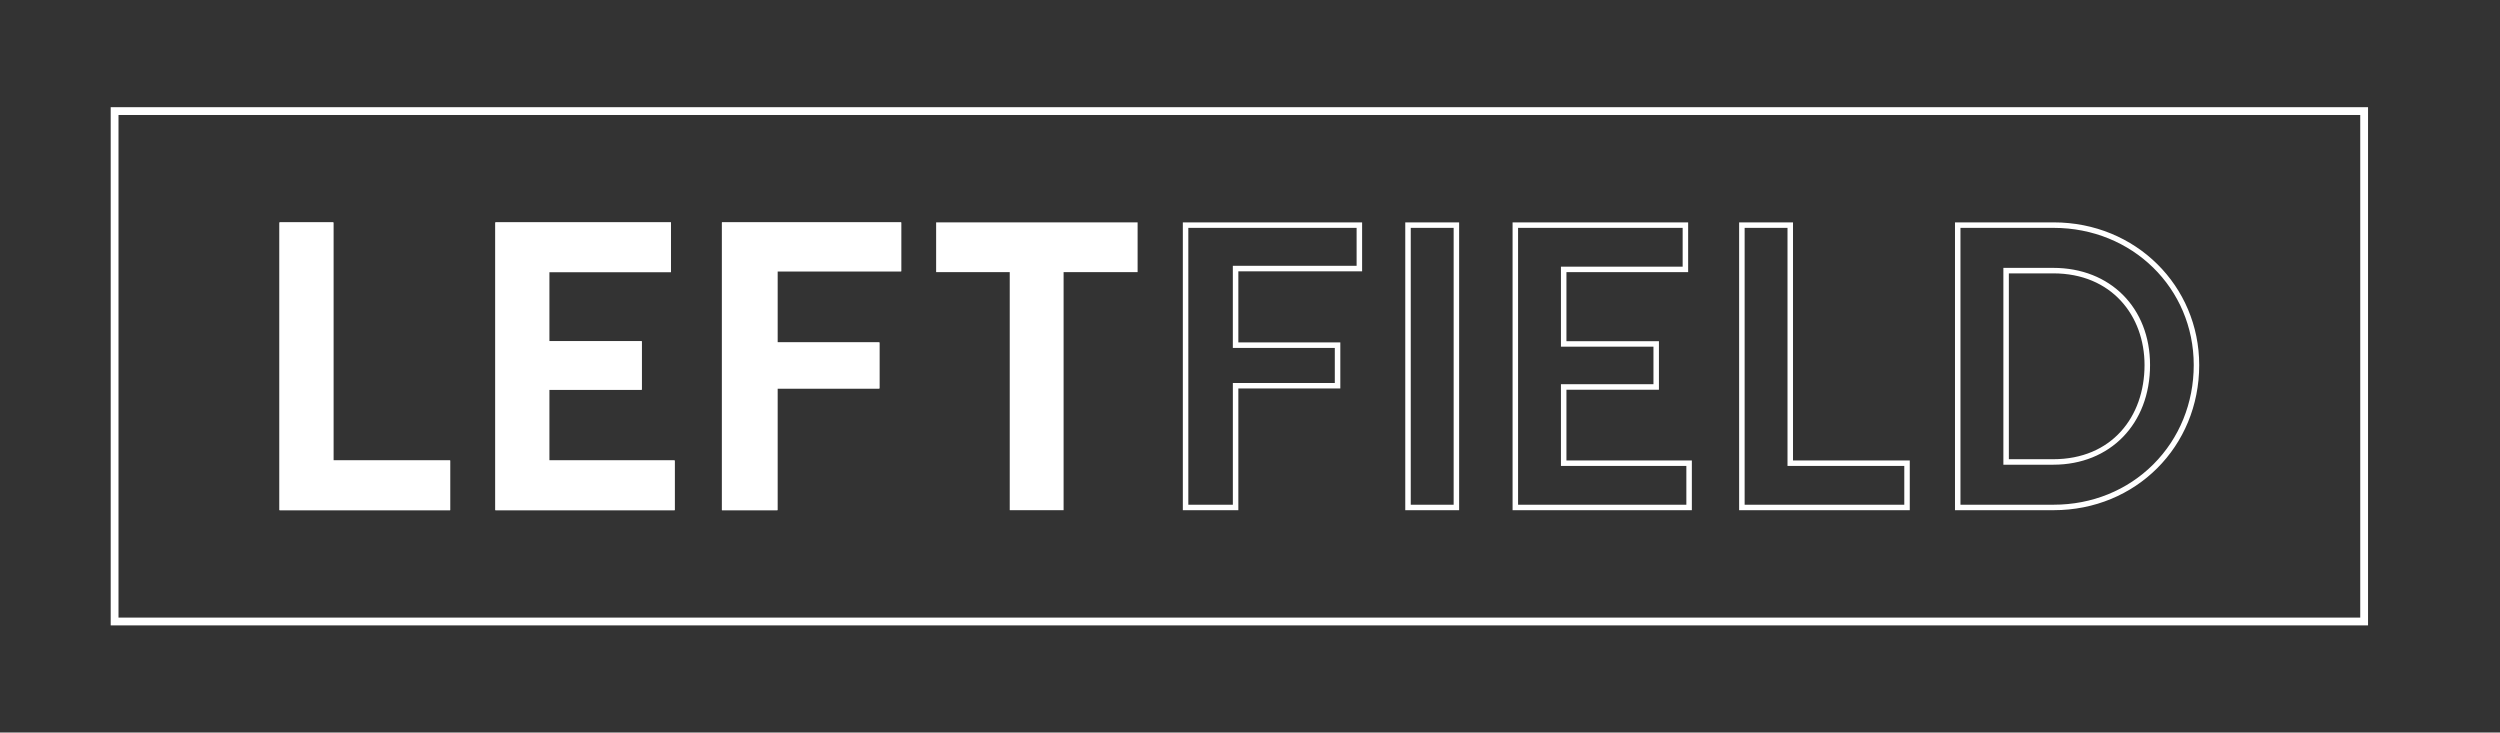 <?xml version="1.0" encoding="utf-8"?>
<!-- Generator: Adobe Illustrator 28.2.0, SVG Export Plug-In . SVG Version: 6.00 Build 0)  -->
<svg version="1.1" id="Layer_1" xmlns="http://www.w3.org/2000/svg" xmlns:xlink="http://www.w3.org/1999/xlink" x="0px" y="0px"
	 viewBox="0 0 12829.6 3759.4" enable-background="new 0 0 12829.6 3759.4" xml:space="preserve">
<rect x="0" y="0" width="12829.6" height="3759.4" fill="#333333" stroke="none"/>
<g display="none">
	<g display="inline">
		<path fill="#A8AA36" d="M39.1,2385.4v395.4H-1317V493.4h428.1v1892H39.1z"/>
	</g>
	<g display="inline">
		<path fill="#A8AA36" d="M1823.3,2385.4v395.4h-1062H398.5V493.4h428.1h967.3v395.4H826.6v549h735.2v385.6H826.6v562.1H1823.3z"/>
	</g>
	<g display="inline">
		<path fill="#A8AA36" d="M2613.4,856.7v617.8h822.4l2.2,320.3h-818.2l-2.2,964.9h-398.8V511.7H3599v345.1H2613.4z"/>
	</g>
	<g display="inline">
		<path fill="#A8AA36" d="M5481.3,873.3l-586.8,0l1.1,1884.4l-392.6,2.1l-1.1-1884.4l-582.7-2.1V511.7h1562.1V873.3z"/>
	</g>
</g>
<g display="none">
	<g display="inline">
		<path fill="#600D39" d="M13925.3,1624.9c0,647-496.4,1134.1-1149.9,1134.1H12009V518.9h766.4
			C13429,518.9,13925.3,997.5,13925.3,1624.9z M13524.6,1624.9c0-392.1-280.7-741.5-744.7-741.5h-380.7v1511.3h380.7
			C13243.8,2394.7,13524.6,2036.6,13524.6,1624.9z"/>
	</g>
	<g display="inline">
		<path fill="#600D39" d="M11613.9,2402.3V2759H10308l1.2-2240.1l380.2,0l-1.2,1883.4H11613.9z"/>
	</g>
	<g display="inline">
		<path fill="#600D39" d="M9881,2397.4v367.4H8506.3v-2246l1356.1,0l2.9,349.5l-975.9,0l0.2,592.3l738.3,7.7l-3.2,344.4l-741.1-7.7
			v592.3H9881z"/>
	</g>
	<g display="inline">
		<path fill="#600D39" d="M8039.3,2764.9H7647v-2246h392.4V2764.9z"/>
	</g>
	<g display="inline">
		<path fill="#600D39" d="M6283,860.1l2.5,601.3l799.6,5l-2.5,326.5l-803.8-2.1l0,967h-396.7v-2246h1382.3v351.3L6283,860.1z"/>
	</g>
</g>
<g display="none">
	<path id="D_Outline_00000173842427406171329610000007103348203546899331_" display="inline" d="M12783.1,537.1
		c624.2,0,1113.2,478.9,1113.2,1090.3c0,301.8-113.8,581.8-320.5,788.5c-207.2,207.2-488.7,321.3-792.6,321.3h-740.7V537.1H12783.1
		 M12383.3,2419.3h43.6h352.9c452.8,0,769.1-325.7,769.1-791.9c0-454.7-316.2-772.3-769.1-772.3h-352.9h-43.6v43.6v1477V2419.3
		 M12783.1,493.4h-784.3v2287.4h784.3c653.5,0,1156.8-506.5,1156.8-1153.5C13939.9,999.9,13436.6,493.4,12783.1,493.4L12783.1,493.4
		z M12426.9,2375.6v-1477h352.9c464,0,725.4,336.6,725.4,728.7c0,411.7-261.4,748.3-725.4,748.3H12426.9L12426.9,2375.6z"/>
	<path id="L_Outline_00000075135127893121005270000014165431232536313482_" display="inline" d="M10667.7,537.1v1848.4v43.6h43.6
		h884.4v308.2h-1268.9V537.1H10667.7 M10711.3,493.4h-428.1v2287.4h1356.1v-395.4h-928V493.4L10711.3,493.4z"/>
	<path id="E_Outline_00000070824188181613537140000010177529491974538630_" display="inline" d="M9834.5,537.1v308.2h-923.6h-43.6
		v43.6v549v43.6h43.6h691.6v298.3h-691.6h-43.6v43.6v562.1v43.6h43.6h953v308.2H8845.5h-319.1V537.1h384.5H9834.5 M9878.1,493.4
		h-967.2h-428.1v2287.4h362.7h1062v-395.4h-996.6v-562.1h735.2v-385.6h-735.2v-549h967.2V493.4L9878.1,493.4z"/>
	<path id="I_Outline_00000044879722473608175240000013741717120436297124_" display="inline" d="M8014.4,537.1v2200.2h-340.8V537.1
		H8014.4 M8058,493.4h-428.1v2287.4H8058V493.4L8058,493.4z"/>
	<path id="F_Outline_00000082368148054658380080000005525438517155606404_" display="inline" d="M7243.2,537.1v301.6h-940h-43.6
		v43.6v565.3v43.6h43.6H7070V1770h-766.8h-43.6v43.6v923.6h-353.9V537.1H7243.2 M7286.8,493.4H5862.1v2287.4h441.1v-967.3h810.4
		v-366h-810.4V882.3h983.6V493.4L7286.8,493.4z"/>
	<path id="T_Outline_00000062175543717748062040000000355595283800149409_" display="inline" d="M5459.1,537.1v308.2h-544.6h-43.6
		v43.6v1848.4H4530V888.8v-43.6h-43.6h-541.3V537.1H5459.1 M5502.7,493.4H3901.5v395.4h584.9v1892h428.1v-1892h588.2V493.4
		L5502.7,493.4z"/>
	<path id="F_Outline_00000002344967593845364370000007331361800303750561_" display="inline" d="M3580.1,537.1v301.6h-940h-43.6
		v43.6v565.3v43.6h43.6h766.8V1770h-766.8h-43.6v43.6v923.6h-353.9V537.1H3580.1 M3623.8,493.4H2199v2287.4h441.1v-967.3h810.4v-366
		h-810.4V882.3h983.6V493.4L3623.8,493.4z"/>
	<path id="E_Outline_00000085238217138942295310000001252844141053223844_" display="inline" d="M1750.2,537.1v308.2H826.6H783v43.6
		v549v43.6h43.6h691.6v298.3H826.6H783v43.6v562.1v43.6h43.6h953v308.2H761.3H442.2V537.1h384.4H1750.2 M1793.9,493.4H826.6H398.5
		v2287.4h362.7h1062v-395.4H826.6v-562.1h735.2v-385.6H826.6v-549h967.3V493.4L1793.9,493.4z"/>
	<path id="L_Outline_00000164505535040244544320000004062135067430964121_" display="inline" d="M-932.6,537.1v1848.4v43.6h43.6
		H-4.5v308.2h-1268.9V537.1H-932.6 M-888.9,493.4H-1317v2287.4H39.1v-395.4h-928V493.4L-888.9,493.4z"/>
</g>
<g>
	<path id="D_Outline_00000130612907375276526040000007135225450774998677_" fill="#FFFFFF" d="M10539.1,1169.4
		c403.1,0,718.8,309.2,718.8,704c0,194.9-73.5,375.7-207,509.2c-133.8,133.8-315.6,207.5-511.8,207.5h-478.3V1169.4H10539.1
		 M10281,2384.8h28.2h227.9c292.4,0,496.6-210.3,496.6-511.4c0-293.6-204.2-498.7-496.6-498.7h-227.9h-28.2v28.2v953.7V2384.8
		 M10539.1,1141.2h-506.4v1477h506.4c422,0,746.9-327.1,746.9-744.8C11286.1,1468.3,10961.1,1141.2,10539.1,1141.2L10539.1,1141.2z
		 M10309.1,2356.6v-953.7h227.9c299.6,0,468.4,217.3,468.4,470.5c0,265.9-168.8,483.2-468.4,483.2H10309.1L10309.1,2356.6z"/>
	<path id="L_Outline_00000144303910358405715200000017612288136174218922_" fill="#FFFFFF" d="M9173.2,1169.4v1193.5v28.2h28.2
		h571.1v199h-819.3V1169.4H9173.2 M9201.3,1141.2h-276.4v1477h875.7v-255.3h-599.2V1141.2L9201.3,1141.2z"/>
	<path id="E_Outline_00000157287592745813535120000001652538334036658063_" fill="#FFFFFF" d="M8635.1,1169.4v199h-596.4h-28.2v28.2
		V1751v28.2h28.2h446.6v192.6h-446.6h-28.2v28.2v362.9v28.2h28.2h615.4v199h-657.6h-206V1169.4h248.3H8635.1 M8663.3,1141.2h-624.6
		h-276.4v1477h234.2h685.8v-255.3h-643.6V2000h474.7v-249h-474.7v-354.5h624.6V1141.2L8663.3,1141.2z"/>
	<path id="I_Outline_00000168103589032251500570000017471221275673685943_" fill="#FFFFFF" d="M7459.9,1169.4v1420.7h-220.1V1169.4
		H7459.9 M7488,1141.2h-276.4v1477H7488V1141.2L7488,1141.2z"/>
	<path id="F_Outline_00000060004427067592029520000016537178675743160735_" fill="#FFFFFF" d="M6961.9,1169.4v194.8h-607h-28.2v28.2
		v365v28.2h28.2h495.1v180H6355h-28.2v28.2v596.4h-228.5V1169.4H6961.9 M6990.1,1141.2h-920v1477H6355v-624.6h523.3v-236.3H6355
		v-365h635.1V1141.2L6990.1,1141.2z"/>
	<g>
		<polygon fill="#FFFFFF" points="4804.1,1141.2 4804.1,1141.2 4804.1,1396.5 4804.1,1396.5 5181.8,1396.5 5181.8,2618.2 
			5181.8,2618.2 5458.2,2618.2 5458.2,2618.2 5458.2,1396.5 5838,1396.5 5838,1396.5 5838,1141.2 5838,1141.2 		"/>
		<polygon fill="#FFFFFF" points="2818.6,2000 3293.4,2000 3293.4,1751 2818.6,1751 2818.6,1396.5 3443.2,1396.5 3443.2,1141.2 
			2818.6,1141.2 2542.2,1141.2 2542.2,2618.2 2776.4,2618.2 3462.2,2618.2 3462.2,2362.9 2818.6,2362.9 		"/>
		<polygon fill="#FFFFFF" points="1710.8,1141.2 1434.4,1141.2 1434.4,2618.2 2310.1,2618.2 2310.1,2362.9 1710.8,2362.9 		"/>
		<polygon fill="#FFFFFF" points="3704.8,2618.2 3989.6,2618.2 3989.6,1993.7 4512.9,1993.7 4512.9,1757.3 3989.6,1757.3 
			3989.6,1392.3 4624.8,1392.3 4624.8,1141.2 3704.8,1141.2 		"/>
	</g>
	<path id="F_Outline_00000168075406273465777370000016437889353090174601_" fill="#FFFFFF" d="M4596.6,1169.4v194.8h-606.9h-28.2
		v28.2v365v28.2h28.2h495.1v180h-495.1h-28.2v28.2v596.4H3733V1169.4H4596.6 M4624.8,1141.2h-920v1477h284.9v-624.6h523.3v-236.3
		h-523.3v-365h635.1V1141.2L4624.8,1141.2z"/>
	<path id="E_Outline_00000087386532041122659340000004856941964204157581_" fill="#FFFFFF" d="M3415,1169.4v199h-596.4h-28.2v28.2
		V1751v28.2h28.2h446.6v192.6h-446.6h-28.2v28.2v362.9v28.2h28.2H3434v199h-657.6h-206V1169.4h248.2H3415 M3443.2,1141.2h-624.6
		h-276.4v1477h234.2h685.8v-255.3h-643.6V2000h474.8v-249h-474.8v-354.5h624.6V1141.2L3443.2,1141.2z"/>
	<path id="L_Outline_00000034078829572580213250000006435518942419060151_" fill="#FFFFFF" d="M1682.7,1169.4v1193.5v28.2h28.2
		h571.1v199h-819.3V1169.4H1682.7 M1710.8,1141.2h-276.4v1477h875.7v-255.3h-599.3V1141.2L1710.8,1141.2z"/>
</g>
<rect x="588.1" y="570.1" fill="none" stroke="#FFFFFF" stroke-width="40" stroke-miterlimit="10" width="11544.3" height="2619.3"/>
</svg>
